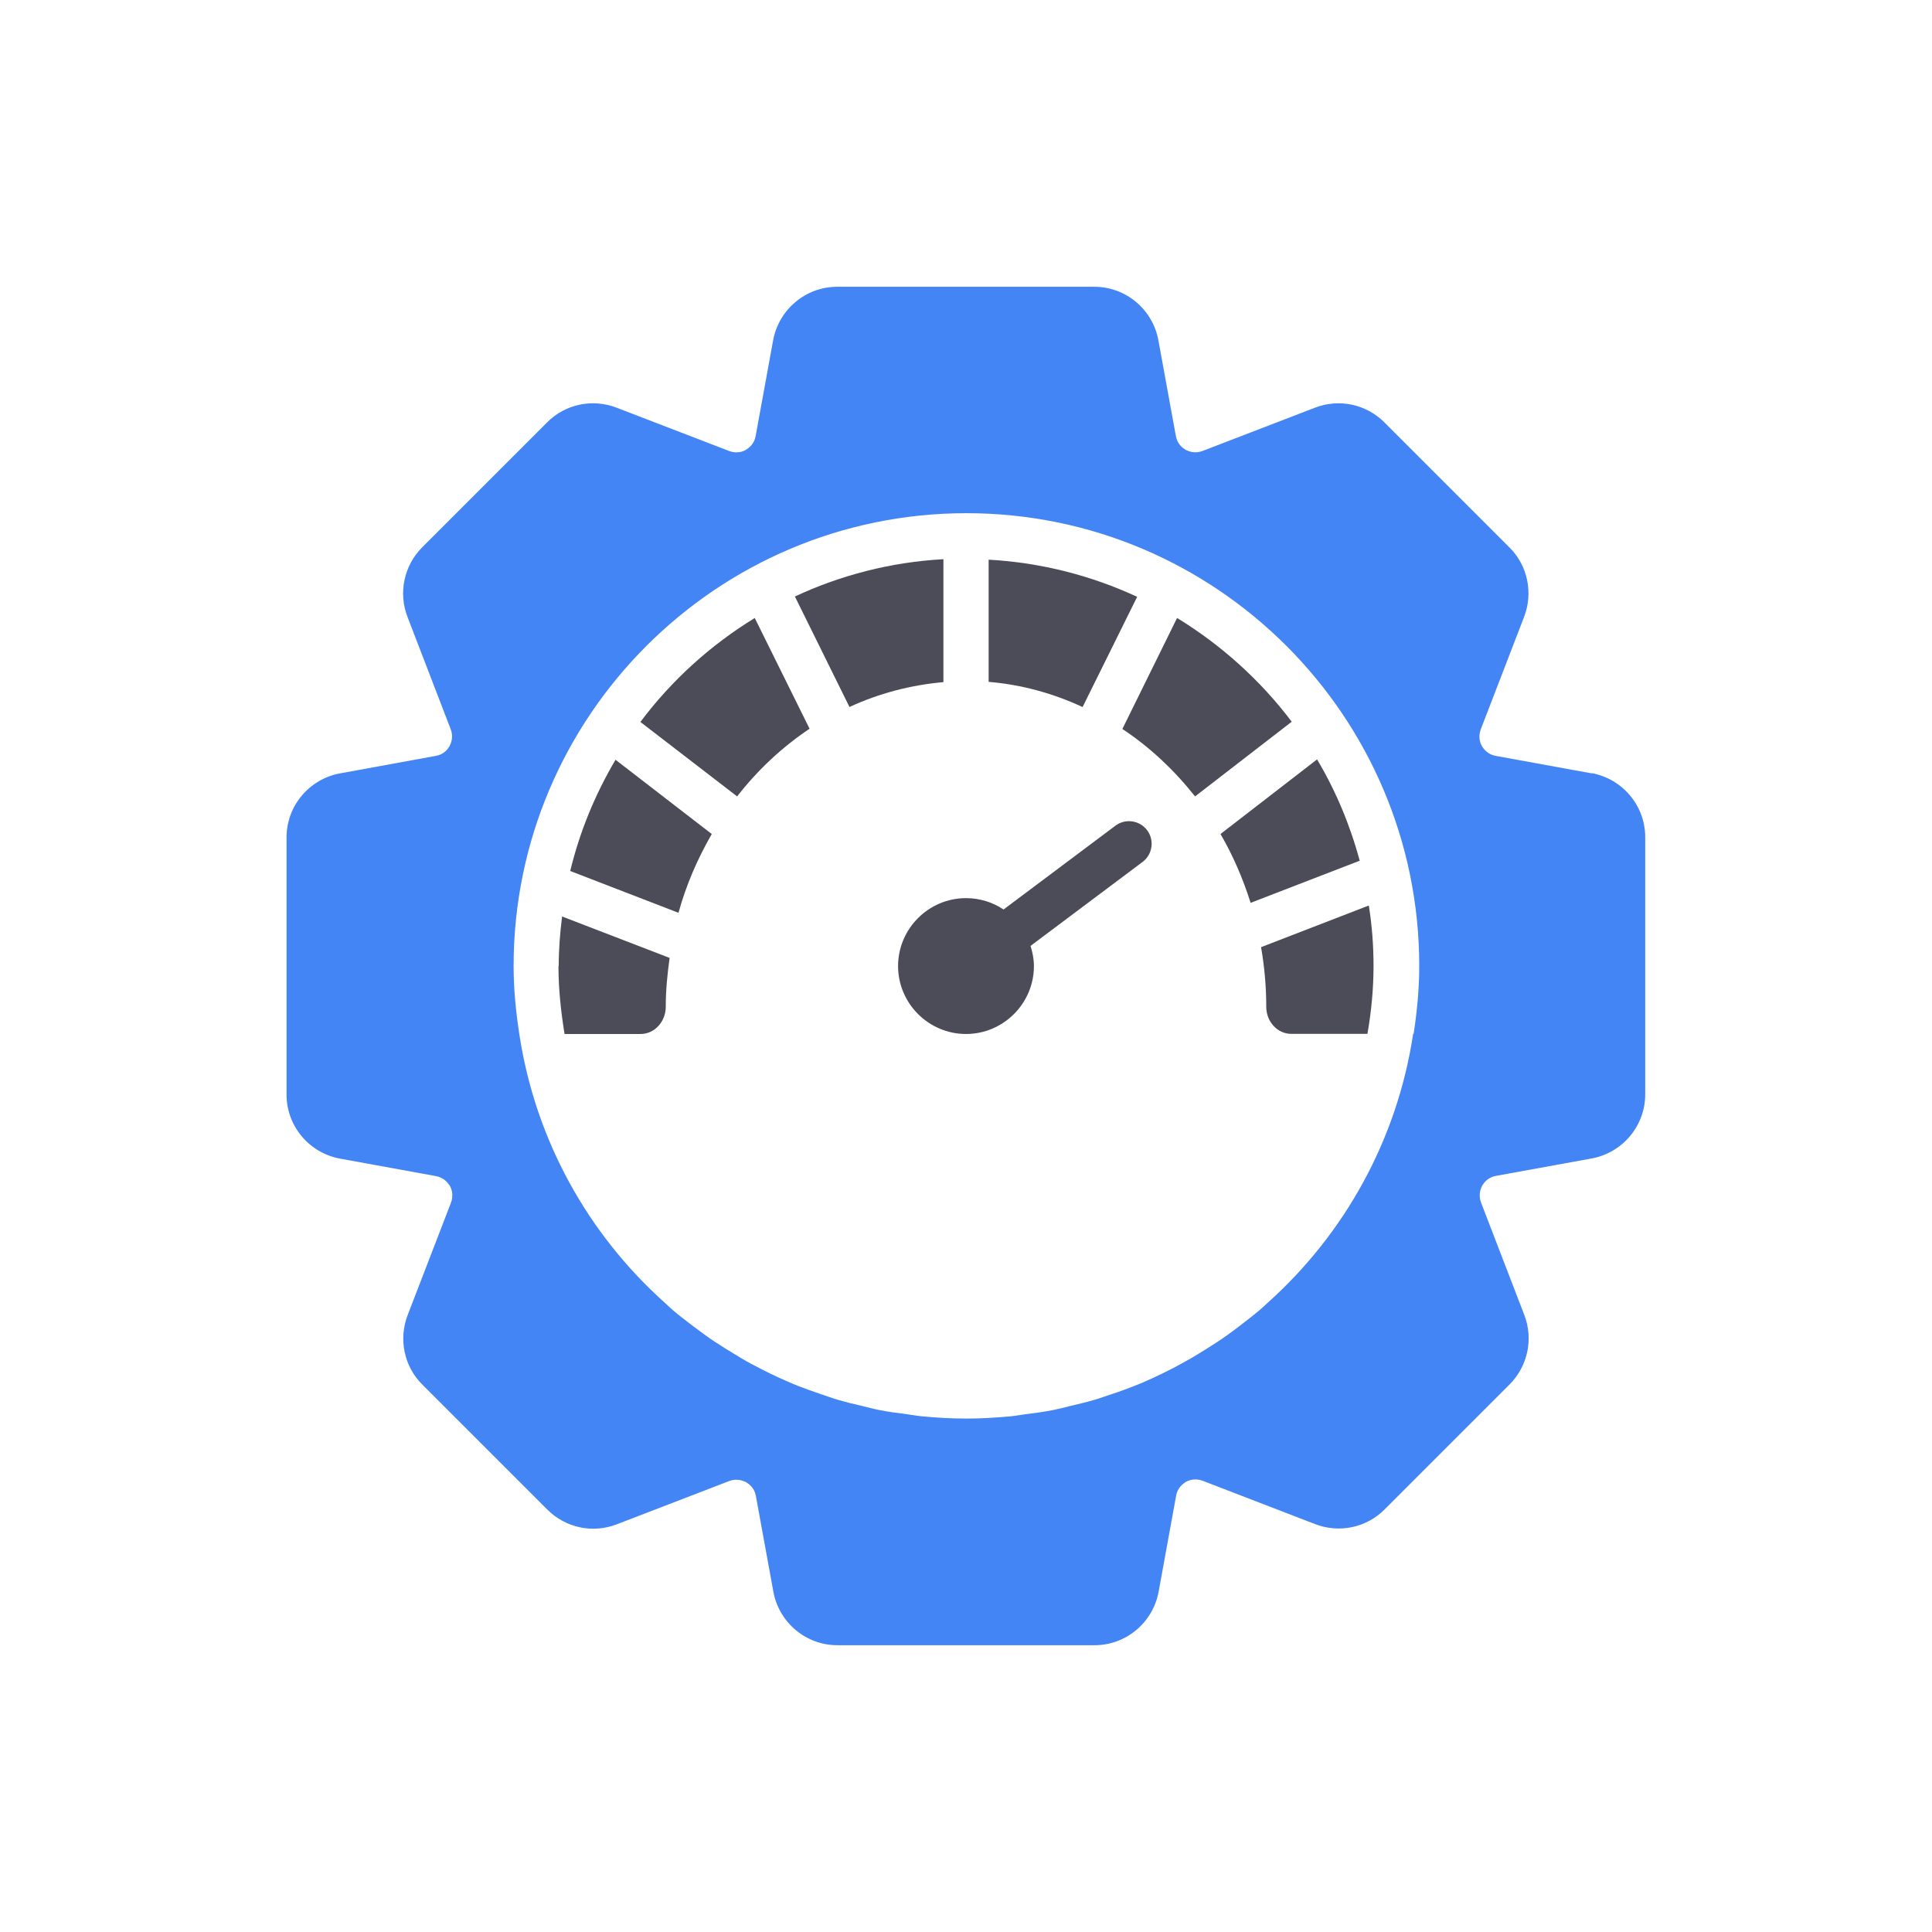 <svg width="32" height="32" viewBox="0 0 32 32" fill="none" xmlns="http://www.w3.org/2000/svg">
<g clip-path="url(#clip0_2071_22956)">
<path d="M18.475 13.676L16.622 15.064C16.442 14.944 16.229 14.876 16 14.876C15.381 14.876 14.875 15.382 14.875 16.001C14.875 16.62 15.381 17.126 16 17.126C16.619 17.126 17.125 16.62 17.125 16.001C17.125 15.885 17.102 15.772 17.069 15.667L18.925 14.276C19.09 14.152 19.124 13.916 19 13.751C18.876 13.586 18.64 13.552 18.475 13.676Z" fill="#4C4B58"/>
<path d="M26.361 12.809L24.775 12.52C24.644 12.498 24.576 12.408 24.546 12.359C24.516 12.31 24.479 12.205 24.527 12.078L25.244 10.217C25.397 9.82 25.304 9.366 25 9.066L22.93 6.996C22.626 6.692 22.176 6.599 21.779 6.753L19.919 7.469C19.791 7.518 19.69 7.476 19.637 7.45C19.589 7.42 19.499 7.356 19.476 7.221L19.187 5.639C19.094 5.125 18.647 4.75 18.126 4.75H13.866C13.345 4.75 12.899 5.125 12.805 5.639L12.516 7.221C12.494 7.353 12.404 7.42 12.355 7.45C12.306 7.48 12.201 7.518 12.074 7.469L10.214 6.753C9.816 6.599 9.362 6.692 9.062 6.996L6.992 9.066C6.692 9.366 6.595 9.82 6.749 10.217L7.465 12.078C7.514 12.205 7.472 12.306 7.446 12.359C7.416 12.408 7.352 12.498 7.217 12.52L5.635 12.809C5.121 12.902 4.746 13.349 4.746 13.87V18.13C4.746 18.651 5.121 19.098 5.635 19.191L7.221 19.48C7.352 19.503 7.42 19.593 7.45 19.641C7.48 19.69 7.517 19.795 7.469 19.922L6.752 21.782C6.599 22.18 6.692 22.634 6.996 22.934L9.066 25.004C9.37 25.308 9.82 25.401 10.217 25.247L12.077 24.531C12.205 24.483 12.306 24.524 12.359 24.55C12.407 24.58 12.497 24.644 12.52 24.779L12.809 26.361C12.902 26.875 13.349 27.25 13.87 27.25H18.13C18.651 27.25 19.097 26.875 19.191 26.361L19.48 24.775C19.502 24.644 19.592 24.576 19.641 24.546C19.69 24.516 19.795 24.479 19.922 24.527L21.782 25.244C22.18 25.398 22.634 25.304 22.934 25L25.004 22.93C25.304 22.63 25.401 22.176 25.247 21.779L24.531 19.919C24.482 19.791 24.524 19.69 24.55 19.637C24.58 19.589 24.644 19.499 24.779 19.476L26.361 19.188C26.875 19.094 27.25 18.648 27.25 18.126V13.866C27.25 13.345 26.875 12.899 26.361 12.805V12.809ZM23.406 17.125C23.14 18.884 22.266 20.44 20.999 21.576C20.957 21.614 20.916 21.655 20.875 21.689C20.762 21.786 20.642 21.876 20.526 21.966C20.459 22.019 20.391 22.067 20.324 22.116C20.215 22.195 20.102 22.266 19.99 22.337C19.904 22.39 19.817 22.446 19.731 22.495C19.626 22.555 19.517 22.615 19.409 22.671C19.307 22.724 19.206 22.773 19.101 22.821C18.996 22.87 18.895 22.915 18.786 22.956C18.67 23.001 18.554 23.046 18.434 23.084C18.332 23.117 18.231 23.155 18.13 23.185C17.999 23.223 17.864 23.256 17.732 23.286C17.639 23.309 17.541 23.335 17.447 23.354C17.294 23.384 17.136 23.406 16.979 23.425C16.896 23.436 16.817 23.451 16.735 23.459C16.495 23.481 16.251 23.496 16.004 23.496C15.756 23.496 15.512 23.481 15.272 23.459C15.19 23.451 15.111 23.436 15.029 23.425C14.871 23.406 14.714 23.384 14.56 23.354C14.462 23.335 14.369 23.309 14.275 23.286C14.14 23.256 14.009 23.223 13.877 23.185C13.776 23.155 13.675 23.117 13.574 23.084C13.454 23.043 13.337 23.001 13.221 22.956C13.116 22.915 13.011 22.866 12.906 22.821C12.801 22.773 12.7 22.724 12.599 22.671C12.49 22.615 12.381 22.559 12.276 22.495C12.19 22.442 12.104 22.39 12.017 22.337C11.905 22.266 11.792 22.195 11.684 22.116C11.616 22.067 11.549 22.015 11.481 21.966C11.361 21.876 11.245 21.786 11.132 21.689C11.091 21.651 11.05 21.614 11.009 21.576C9.741 20.44 8.867 18.884 8.601 17.125C8.545 16.758 8.507 16.383 8.507 16C8.507 11.864 11.871 8.5 16.007 8.5C20.144 8.5 23.507 11.864 23.507 16C23.507 16.383 23.47 16.758 23.414 17.125H23.406Z" fill="#4385F5"/>
<path d="M9.25 16.001C9.25 16.383 9.291 16.758 9.351 17.126H10.611C10.84 17.126 11.027 16.923 11.027 16.676C11.027 16.398 11.054 16.132 11.091 15.866L9.31 15.18C9.276 15.45 9.254 15.723 9.254 16.005L9.25 16.001Z" fill="#4C4B58"/>
<path d="M9.441 14.425L11.238 15.119C11.365 14.654 11.556 14.219 11.789 13.814L10.195 12.584C9.861 13.15 9.603 13.769 9.445 14.425H9.441Z" fill="#4C4B58"/>
<path d="M10.607 11.958L12.209 13.191C12.55 12.753 12.955 12.374 13.409 12.07L12.501 10.236C11.766 10.686 11.121 11.271 10.607 11.958Z" fill="#4C4B58"/>
<path d="M15.626 9.262C14.752 9.31 13.92 9.528 13.166 9.88L14.07 11.71C14.553 11.486 15.079 11.347 15.626 11.298V9.262Z" fill="#4C4B58"/>
<path d="M18.835 9.885C18.081 9.536 17.249 9.318 16.375 9.27V11.294C16.922 11.339 17.448 11.486 17.931 11.711L18.835 9.885Z" fill="#4C4B58"/>
<path d="M19.494 10.24L18.59 12.074C19.044 12.374 19.449 12.756 19.794 13.191L21.395 11.954C20.877 11.268 20.232 10.686 19.497 10.236L19.494 10.24Z" fill="#4C4B58"/>
<path d="M21.812 12.58L20.215 13.814C20.421 14.166 20.586 14.549 20.714 14.954L22.521 14.256C22.36 13.66 22.124 13.098 21.816 12.58H21.812Z" fill="#4C4B58"/>
<path d="M20.887 15.688C20.943 16.007 20.973 16.337 20.973 16.674C20.973 16.922 21.157 17.124 21.389 17.124H22.649C22.713 16.757 22.75 16.382 22.75 15.999C22.75 15.658 22.724 15.324 22.672 14.998L20.887 15.688Z" fill="#4C4B58"/>
</g>
<defs>
<clipPath id="clip0_2071_22956">
<rect width="24" height="24" fill="white" transform="translate(4 4)"/>
</clipPath>
</defs>
</svg>

